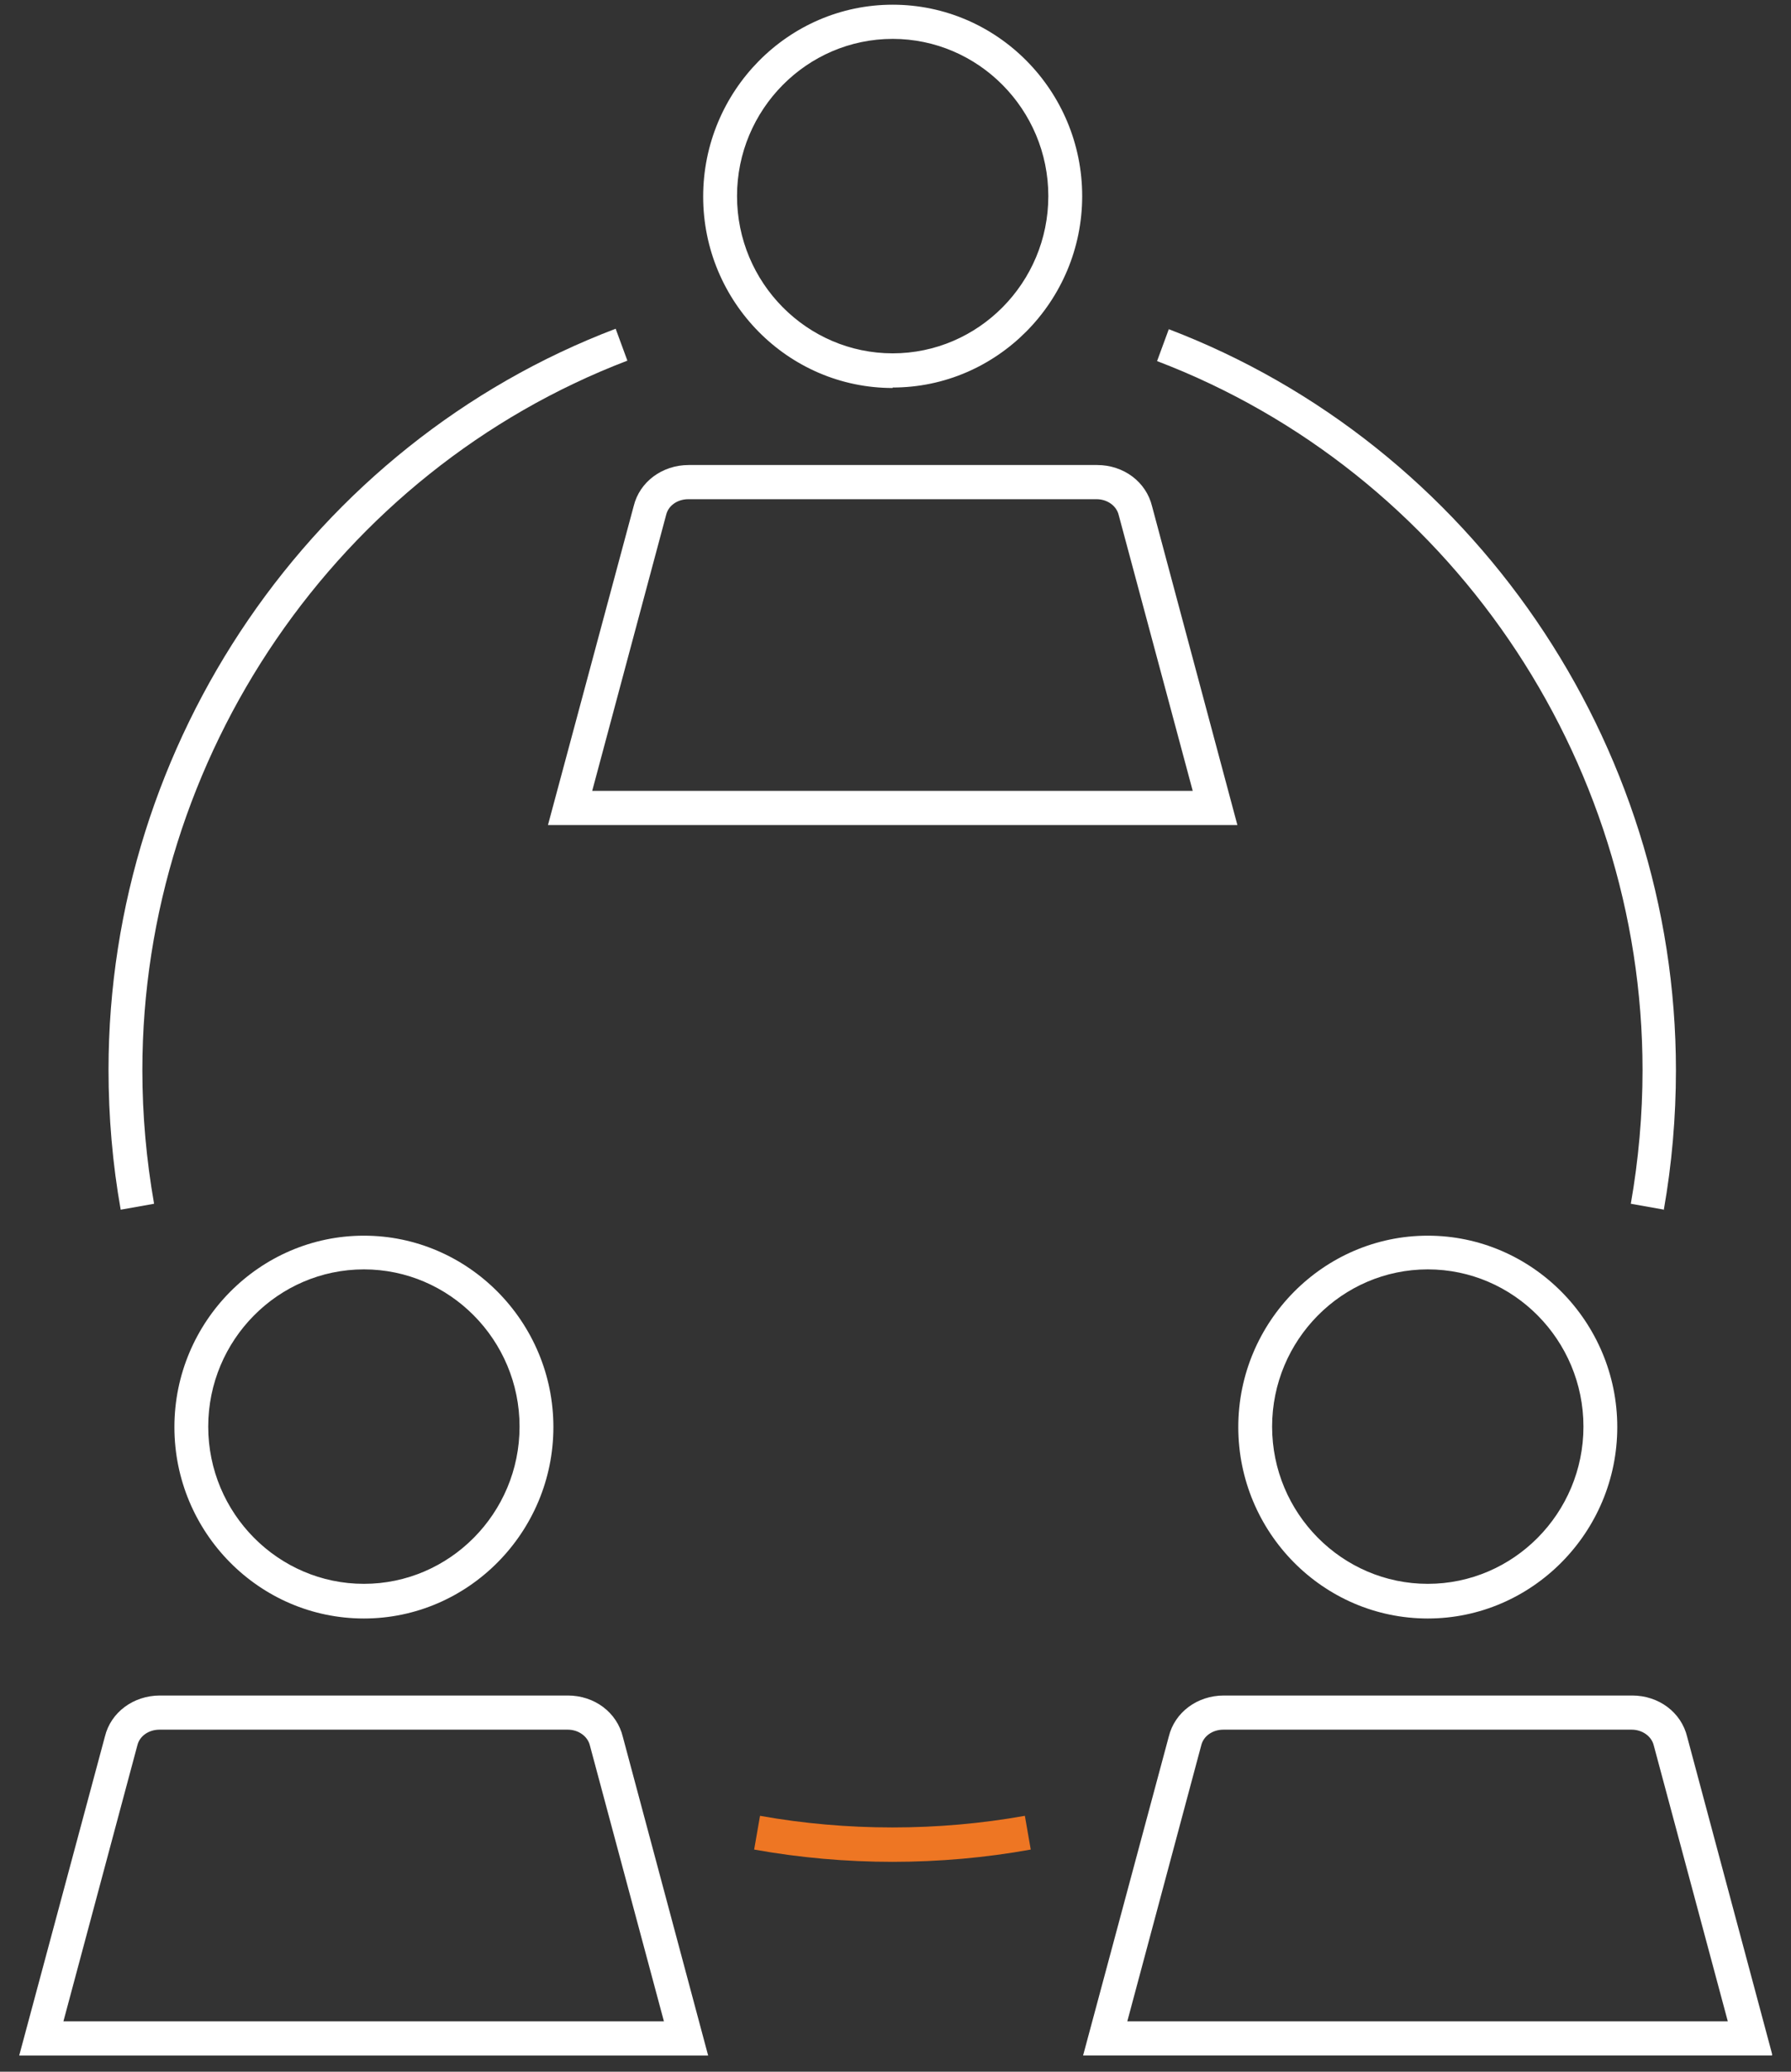 <?xml version="1.0" encoding="UTF-8"?> <svg xmlns="http://www.w3.org/2000/svg" width="64" height="74" viewBox="0 0 64 74" fill="none"><rect x="0" y="0" width="64" height="74" fill="#333333" stroke="none"/><g clip-path="url(#clip0_515_5306)"><path d="M31.899 13.859C28.159 13.859 25.127 10.782 25.127 7.022C25.127 3.261 28.159 0.168 31.899 0.168C35.639 0.168 38.671 3.245 38.671 7.005C38.671 10.766 35.623 13.842 31.899 13.842V13.859ZM31.899 1.389C28.836 1.389 26.337 3.912 26.337 7.005C26.337 10.098 28.836 12.621 31.899 12.621C34.962 12.621 37.461 10.098 37.461 7.005C37.461 3.912 34.962 1.389 31.899 1.389Z" fill="white"></path><path d="M44.201 29.47H19.581L22.645 18.075C22.855 17.212 23.661 16.61 24.612 16.61H39.203C40.154 16.61 40.96 17.212 41.17 18.091L44.217 29.47H44.201ZM21.162 28.249H42.621L39.977 18.4C39.896 18.058 39.558 17.831 39.187 17.831H24.596C24.209 17.831 23.886 18.058 23.806 18.384L21.162 28.249Z" fill="white"></path><path d="M13.004 57.811C9.263 57.811 6.232 54.734 6.232 50.974C6.232 47.213 9.279 44.137 13.004 44.137C16.728 44.137 19.775 47.213 19.775 50.974C19.775 54.734 16.728 57.811 13.004 57.811ZM13.004 45.341C9.94 45.341 7.441 47.864 7.441 50.957C7.441 54.05 9.94 56.573 13.004 56.573C16.067 56.573 18.566 54.05 18.566 50.957C18.566 47.864 16.067 45.341 13.004 45.341Z" fill="white"></path><path d="M25.305 73.422H0.686L3.749 62.027C3.958 61.164 4.765 60.562 5.716 60.562H20.291C21.242 60.562 22.048 61.164 22.258 62.043L25.305 73.422ZM2.266 72.201H23.725L21.081 62.352C21 62.01 20.662 61.782 20.291 61.782H5.7C5.313 61.782 4.99 62.01 4.91 62.336L2.266 72.201Z" fill="white"></path><path d="M51.021 57.811C47.28 57.811 44.249 54.734 44.249 50.974C44.249 47.213 47.296 44.137 51.021 44.137C54.745 44.137 57.792 47.213 57.792 50.974C57.792 54.734 54.745 57.811 51.021 57.811ZM51.021 45.341C47.957 45.341 45.458 47.864 45.458 50.957C45.458 54.05 47.957 56.573 51.021 56.573C54.084 56.573 56.583 54.05 56.583 50.957C56.583 47.864 54.084 45.341 51.021 45.341Z" fill="white"></path><path d="M63.323 73.422H38.703L41.766 62.027C41.976 61.164 42.782 60.562 43.733 60.562H58.325C59.276 60.562 60.082 61.164 60.291 62.043L63.339 73.422H63.323ZM40.283 72.201H61.742L59.098 62.352C59.018 62.01 58.679 61.782 58.308 61.782H43.717C43.33 61.782 43.008 62.01 42.927 62.336L40.283 72.201Z" fill="white"></path><path d="M31.899 66.503C30.238 66.503 28.578 66.357 26.949 66.064L27.159 64.859C30.254 65.413 33.527 65.413 36.623 64.859L36.833 66.064C35.22 66.357 33.543 66.503 31.883 66.503H31.899Z" fill="#EE7623"></path><path d="M59.469 43.209L58.276 42.997C58.55 41.434 58.695 39.823 58.695 38.228C58.695 27.028 51.73 16.854 41.347 12.898L41.766 11.759C52.601 15.893 59.888 26.523 59.888 38.228C59.888 39.904 59.743 41.581 59.453 43.225L59.469 43.209Z" fill="white"></path><path d="M4.313 43.209C4.023 41.581 3.878 39.888 3.878 38.211C3.878 26.507 11.165 15.861 22 11.742L22.419 12.882C12.068 16.837 5.087 27.028 5.087 38.227C5.087 39.839 5.232 41.434 5.506 42.997L4.313 43.209Z" fill="white"></path></g><defs><clipPath id="clip0_515_5306"><rect width="62.637" height="73.253" fill="white" transform="translate(0.686 0.168)"></rect></clipPath></defs></svg> 